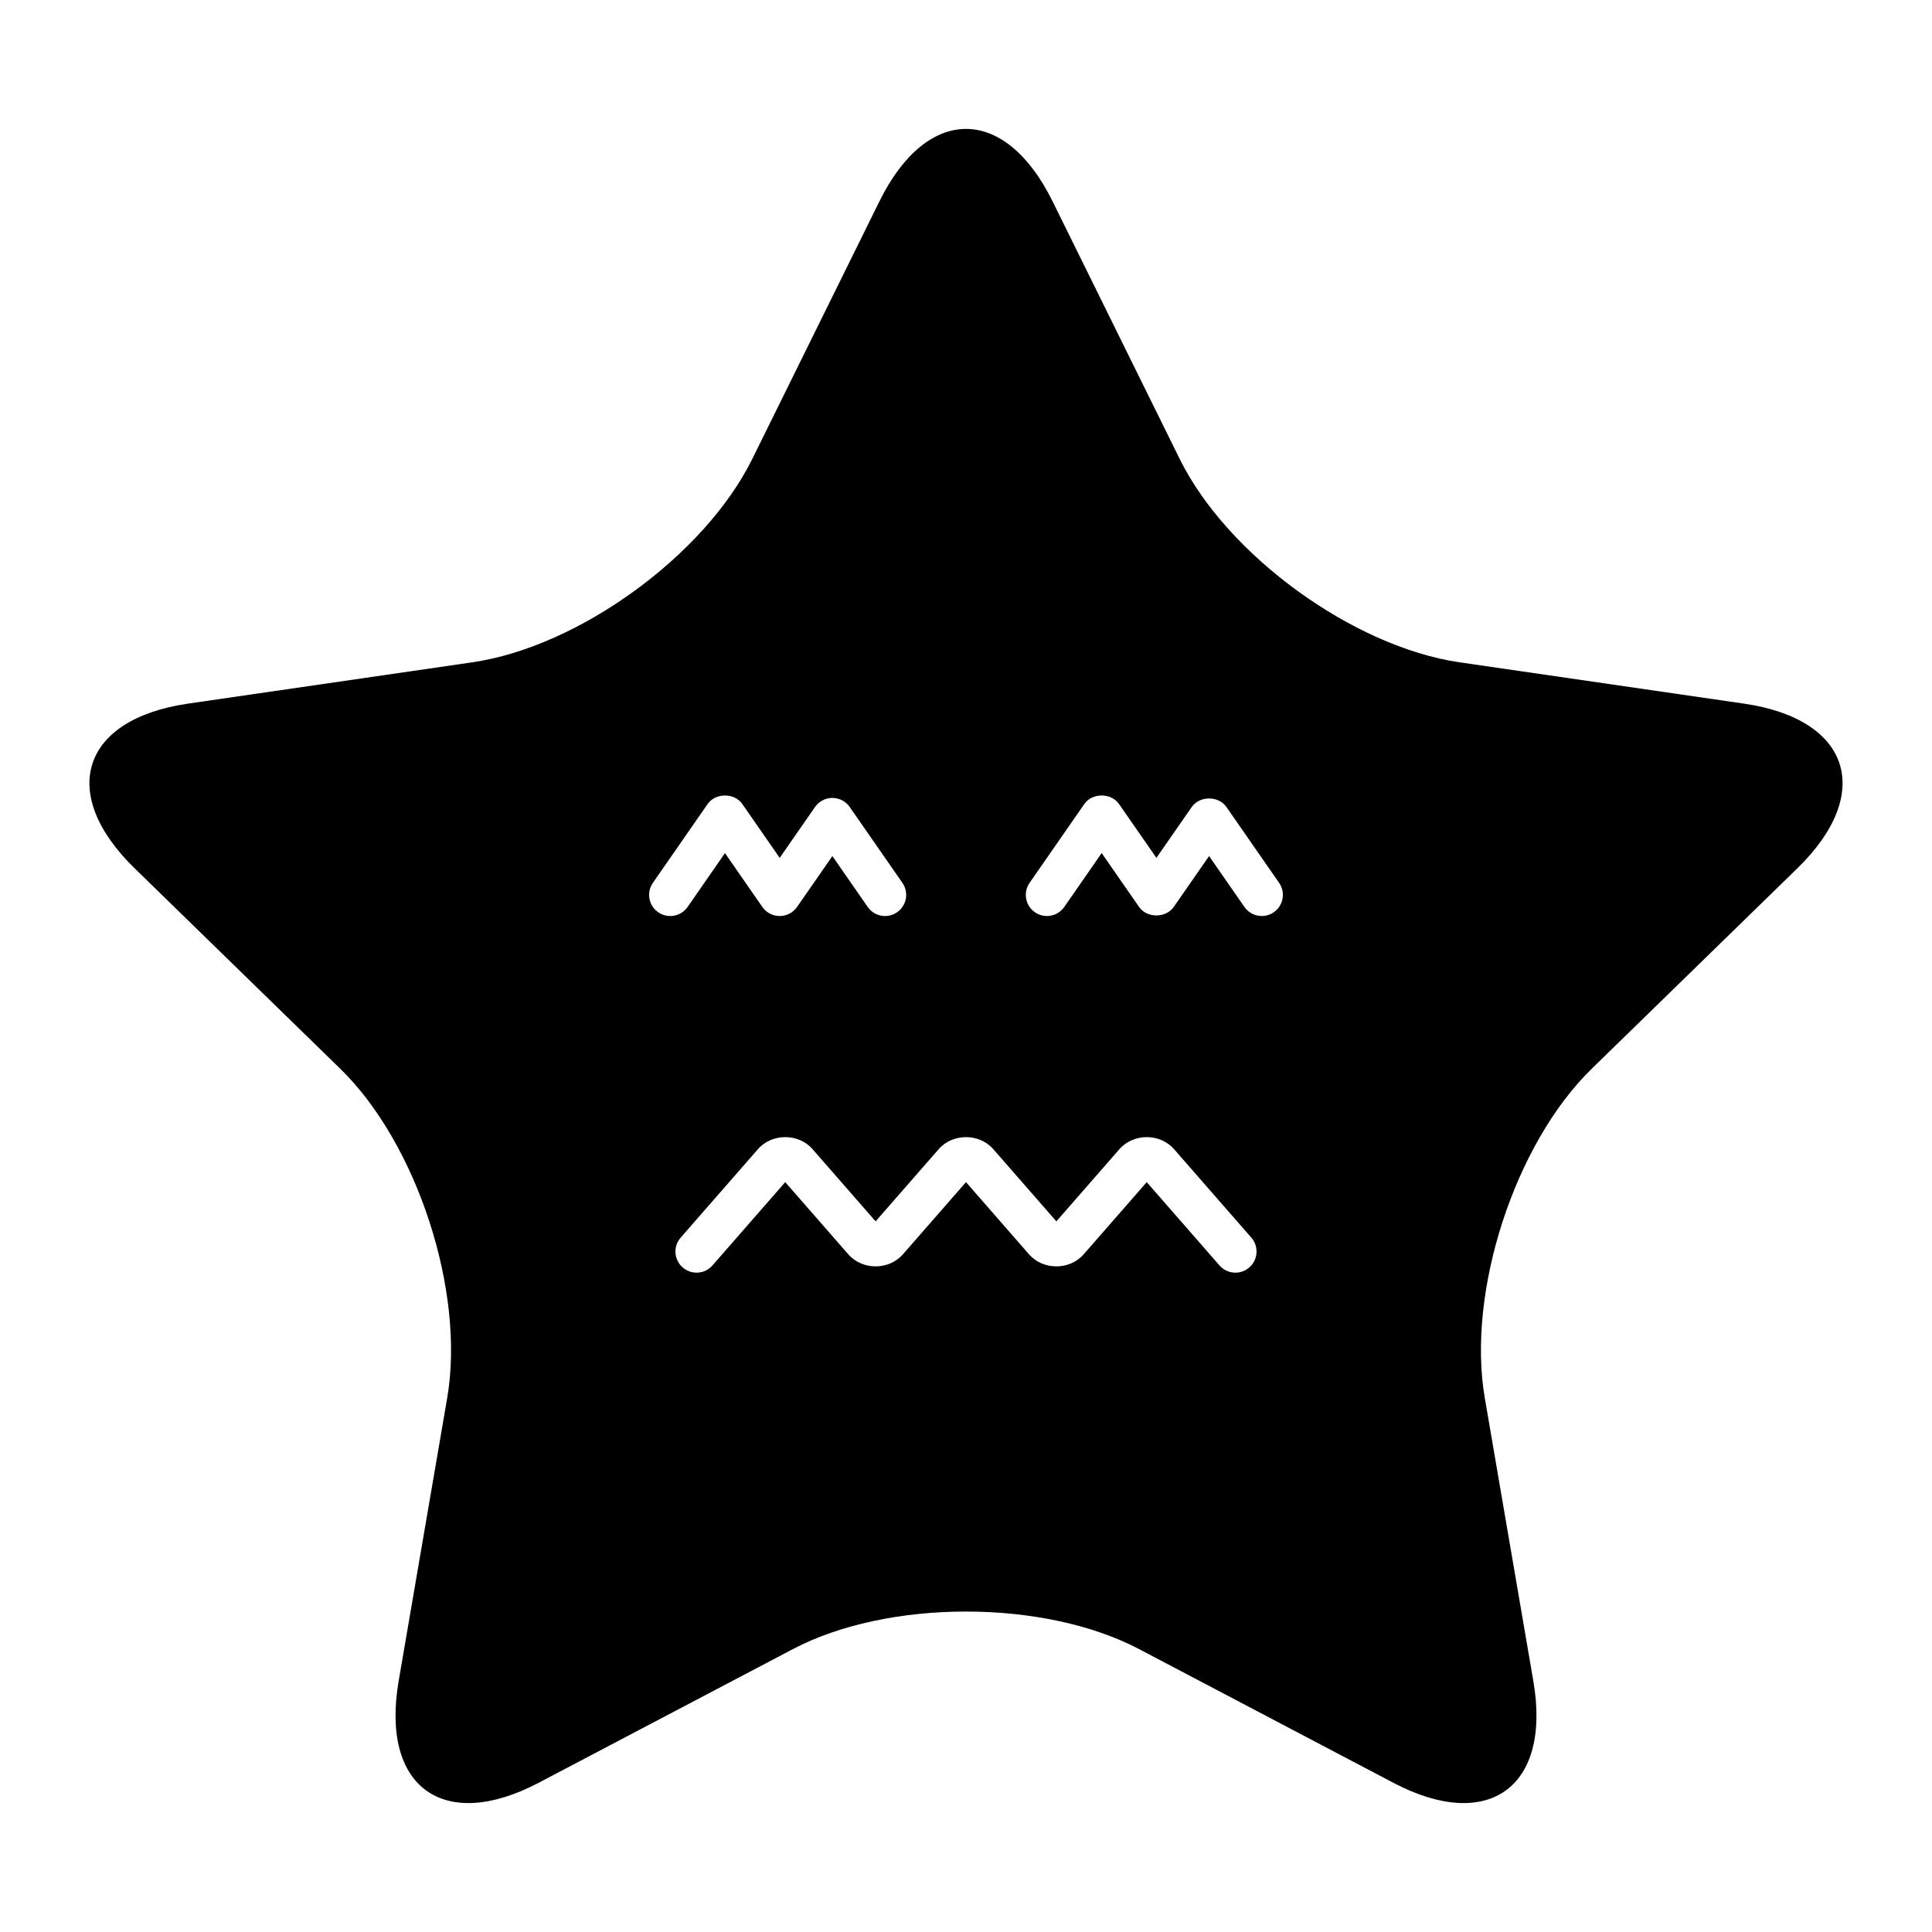 <?xml version="1.0" encoding="UTF-8"?>
<!-- Uploaded to: ICON Repo, www.iconrepo.com, Generator: ICON Repo Mixer Tools -->
<svg fill="#000000" width="800px" height="800px" version="1.1" viewBox="144 144 512 512" xmlns="http://www.w3.org/2000/svg">
 <path d="m606.18 330.47-75.359-10.949c-28.195-4.098-61.582-28.355-74.195-53.906l-33.699-68.289c-12.609-25.551-33.246-25.551-45.855 0l-33.703 68.285c-12.609 25.551-45.996 49.809-74.195 53.906l-75.355 10.953c-28.195 4.098-34.574 23.723-14.172 43.609l54.531 53.152c20.402 19.887 33.156 59.137 28.34 87.219l-12.871 75.055c-4.816 28.082 11.875 40.211 37.098 26.953l67.402-35.438c25.219-13.258 66.488-13.258 91.707 0l67.402 35.438c25.219 13.258 41.914 1.129 37.098-26.953l-12.871-75.055c-4.816-28.082 7.938-67.332 28.34-87.219l54.531-53.152c20.402-19.891 14.023-39.512-14.172-43.609zm-287.75 55.281c-2.543-1.762-3.172-5.25-1.406-7.789l14.504-20.887c2.09-3.012 7.106-3.012 9.195 0l9.906 14.27 9.363-13.48c1.043-1.508 2.766-2.406 4.598-2.406 1.836 0 3.555 0.898 4.598 2.406l13.957 20.102c1.766 2.539 1.137 6.027-1.406 7.789-2.535 1.762-6.023 1.133-7.789-1.406l-9.359-13.48-9.363 13.48c-1.043 1.504-2.766 2.406-4.598 2.406-1.836 0-3.555-0.898-4.598-2.406l-9.906-14.266-9.906 14.266c-1.086 1.566-2.832 2.406-4.602 2.406-1.098-0.004-2.215-0.328-3.188-1.004zm156.65 94.133c-1.059 0.93-2.379 1.383-3.684 1.383-1.559 0-3.109-0.648-4.215-1.914l-19.285-22.074-16.723 19.141c-3.707 4.242-10.746 4.238-14.453 0.004l-16.723-19.148-16.723 19.141c-3.707 4.242-10.746 4.238-14.453 0.004l-16.723-19.145-19.285 22.074c-2.027 2.336-5.574 2.57-7.898 0.531-2.328-2.035-2.562-5.57-0.531-7.898l20.488-23.453c3.707-4.242 10.746-4.238 14.453-0.004l16.723 19.145 16.723-19.141c3.707-4.242 10.746-4.238 14.453-0.004l16.723 19.145 16.723-19.141c3.707-4.242 10.746-4.238 14.453-0.004l20.488 23.453c2.035 2.336 1.801 5.871-0.531 7.906zm6.492-94.133c-0.973 0.676-2.09 1-3.188 1-1.77 0-3.516-0.84-4.602-2.406l-9.363-13.48-9.359 13.48c-2.09 3.004-7.106 3.016-9.195 0l-9.91-14.27-9.906 14.27c-1.766 2.539-5.242 3.176-7.789 1.406-2.543-1.762-3.172-5.25-1.406-7.789l14.504-20.887c2.082-3.012 7.102-3.019 9.195 0l9.91 14.27 9.359-13.48c2.082-3.008 7.102-3.019 9.195 0l13.961 20.102c1.762 2.535 1.133 6.019-1.406 7.785z"/>
</svg>